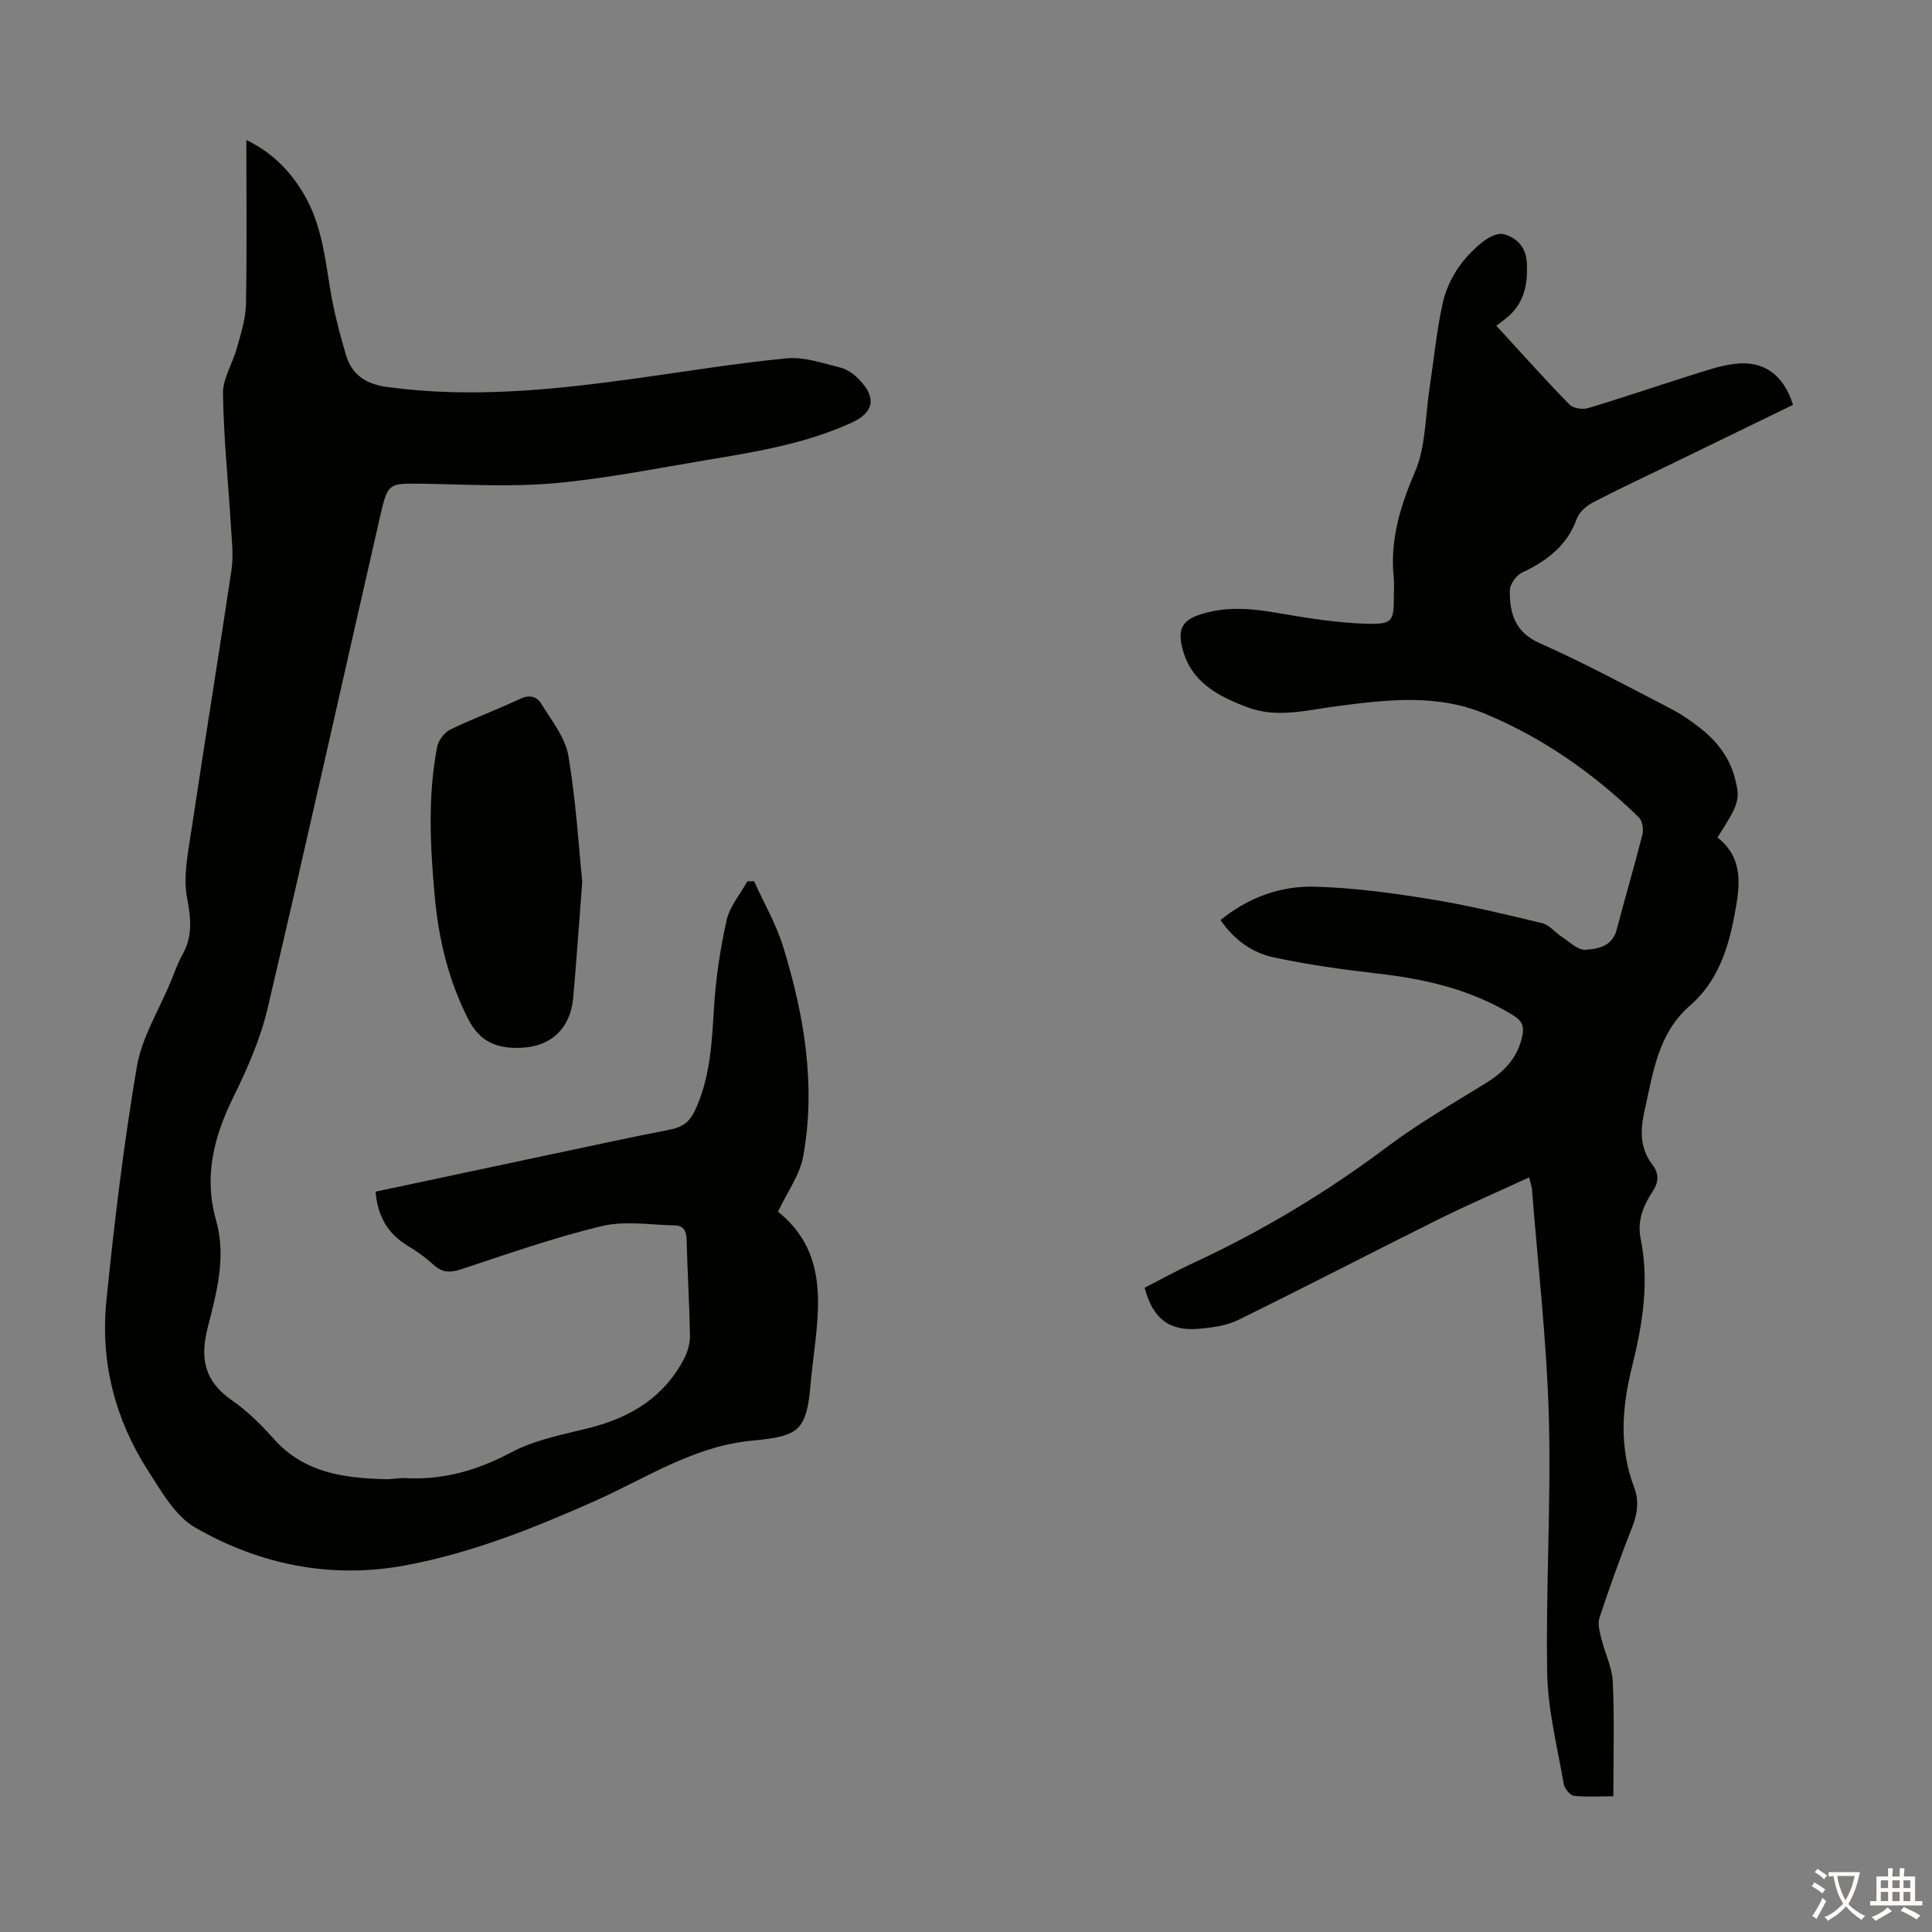 <svg enable-background="new 0 0 400 400" viewBox="0 0 400 400" xmlns="http://www.w3.org/2000/svg"><rect x="0" y="0" width="400" height="400" fill="#808080" stroke="none"/><g fill="#010100"><path d="m77.76 246.72c11.75-2.5 23.32-4.97 34.9-7.42 8.75-1.85 17.49-3.75 26.26-5.47 2.43-.48 3.89-1.64 4.94-3.86 3.19-6.77 3.51-13.97 3.96-21.27.37-6.09 1.28-12.2 2.61-18.15.64-2.87 2.81-5.39 4.29-8.07.47-.01.93-.02 1.4-.03 2.05 4.53 4.6 8.9 6.04 13.61 4.34 14.12 6.8 28.58 4.14 43.32-.7 3.88-3.32 7.42-5.22 11.48 11.24 9.05 8.22 21.66 6.92 33.83-.4 3.74-.47 8.41-2.68 10.81-2.08 2.25-6.75 2.44-10.36 2.85-11.8 1.33-21.5 7.85-31.96 12.49-12.58 5.58-25.35 10.69-38.94 13.23-15.47 2.89-30.21-.08-43.64-7.8-4.13-2.38-6.97-7.43-9.72-11.69-6.87-10.68-9.95-22.59-8.68-35.19 1.63-16.23 3.58-32.45 6.31-48.52 1.04-6.12 4.62-11.82 7.05-17.7.77-1.86 1.42-3.79 2.4-5.53 2.16-3.84 1.74-7.52.94-11.79-.82-4.41.2-9.26.89-13.84 2.7-18.02 5.64-36.01 8.32-54.04.44-2.94.06-6.03-.12-9.03-.56-9.16-1.51-18.31-1.64-27.47-.05-3.13 2.01-6.25 2.88-9.43.81-2.96 1.81-5.99 1.87-9.01.22-11.17.08-22.34.08-34.05 5.62 2.74 9.33 6.68 12.13 11.6 3.35 5.88 4.13 12.43 5.18 18.95.76 4.72 1.96 9.39 3.32 13.97 1.23 4.12 4.14 6.04 8.62 6.64 17.17 2.32 34.15.59 51.13-1.75 10.5-1.45 20.98-3.2 31.53-4.2 3.62-.34 7.47 1.02 11.13 1.93 1.42.35 2.83 1.41 3.88 2.5 3.6 3.73 3.03 6.77-1.6 8.89-9.56 4.38-19.85 6.04-30.1 7.75-10.48 1.75-20.93 3.85-31.49 4.79-8.96.8-18.05.25-27.07.11-7.21-.11-7.35-.27-8.96 6.75-7.78 33.99-15.33 68.03-23.32 101.96-1.49 6.34-4.23 12.5-7.12 18.38-4.02 8.2-6.1 16.4-3.52 25.43 2.16 7.55.1 14.99-1.73 22.15-1.69 6.6-.59 11.21 5.05 15.12 3.19 2.21 6.03 5.04 8.62 7.95 6.27 7.05 14.54 8.14 23.19 8.35 1.34.03 2.68-.29 4.01-.22 7.88.43 14.96-1.6 21.98-5.34 4.93-2.63 10.75-3.68 16.26-5.08 8.55-2.17 15.46-6.42 19.58-14.44.73-1.42 1.18-3.16 1.15-4.75-.12-6.6-.53-13.19-.69-19.79-.04-1.79-.7-2.88-2.39-2.92-5.09-.11-10.4-1-15.21.15-9.85 2.36-19.47 5.76-29.11 8.94-2.29.75-3.94.7-5.74-.98-1.62-1.51-3.5-2.8-5.4-3.96-4.02-2.46-6.13-6.03-6.55-11.14z"/><path d="m316.59 243.77c-6.37 2.93-12.6 5.62-18.67 8.63-13.9 6.91-27.67 14.07-41.6 20.9-2.43 1.19-5.38 1.57-8.14 1.81-6.13.52-9.49-2.09-11.2-8.49 3.28-1.68 6.57-3.51 9.98-5.09 14.25-6.59 27.61-14.61 40.19-24.05 6.5-4.88 13.61-8.98 20.54-13.27 3.79-2.35 6.57-5.26 7.49-9.78.39-1.92-.04-3.06-1.75-4.13-8.66-5.39-18.24-7.6-28.24-8.74-7.19-.82-14.39-1.83-21.46-3.34-4.4-.94-8.17-3.54-11.03-7.74 5.72-4.63 12.33-7.08 19.41-6.9 8 .2 16.01 1.29 23.93 2.57 7.82 1.26 15.56 3.13 23.27 4.99 1.5.36 2.68 1.95 4.08 2.85 1.57 1.01 3.27 2.74 4.83 2.65 2.61-.15 5.59-.69 6.5-4.17 1.72-6.59 3.67-13.13 5.33-19.73.27-1.07-.03-2.82-.76-3.53-9.3-9.04-19.75-16.41-31.78-21.42-10.07-4.19-20.37-2.93-30.74-1.58-6.15.8-12.37 2.55-18.55.21-6.33-2.4-12.06-5.42-13.6-12.97-.65-3.21.3-4.97 3.42-6.07 5.28-1.85 10.48-1.48 15.86-.57 6.45 1.09 12.97 2.21 19.48 2.34 5.05.1 5.2-.73 5.2-5.89 0-1.23.11-2.47-.02-3.69-.81-7.79 1.35-14.76 4.42-21.93 2.21-5.16 2.09-11.32 2.96-17.05.89-5.85 1.45-11.77 2.69-17.54 1.1-5.14 4.02-9.47 8.13-12.8 1.22-.99 3.15-2.08 4.44-1.79 2.71.62 4.69 2.65 4.9 5.7.3 4.52-.46 8.72-4.29 11.75-.62.49-1.25.95-2.01 1.53 5.21 5.68 10.05 11.1 15.12 16.3.77.79 2.71 1.1 3.85.76 7.16-2.14 14.23-4.57 21.36-6.81 2.97-.93 5.97-1.99 9.03-2.36 6.02-.74 10.13 2.27 12.07 8.49-8.48 4.12-17 8.26-25.52 12.4-5.33 2.59-10.7 5.08-15.95 7.83-1.35.71-2.83 2.01-3.32 3.38-2.02 5.63-6.23 8.71-11.35 11.14-1.19.57-2.49 2.41-2.5 3.68-.04 4.7 1.02 8.63 6.23 10.93 9.18 4.07 18.04 8.87 26.98 13.48 2.17 1.12 4.23 2.52 6.16 4.04 3.5 2.75 6.17 6.15 7.28 10.58 1.07 4.26.81 5.15-3.65 12.1 5.46 4.35 4.68 9.92 3.52 16.09-1.37 7.25-3.58 13.82-9.22 18.73-6.62 5.77-7.6 13.77-9.37 21.6-.94 4.17-1.06 7.88 1.62 11.38 1.39 1.82 1.28 3.6.02 5.51-1.94 2.94-3.23 6.06-2.48 9.77 1.83 8.99.38 17.82-1.79 26.52-2.1 8.41-2.69 16.69.44 24.96 1.1 2.89.65 5.58-.47 8.42-2.42 6.13-4.64 12.34-6.71 18.6-.41 1.24.04 2.87.38 4.25.74 3.02 2.24 5.96 2.38 8.99.35 7.69.12 15.41.12 23.7-2.77 0-5.53.2-8.24-.12-.8-.09-1.9-1.57-2.06-2.54-1.3-7.58-3.26-15.18-3.4-22.8-.32-17.67.83-35.36.34-53.02-.43-15.74-2.26-31.45-3.49-47.17-.07-.68-.31-1.32-.59-2.48z"/><path d="m120.55 182.56c-.77 9.93-1.24 16.96-1.87 23.97-.59 6.48-4.65 10.25-11.1 10.42-4.64.12-8.21-1.21-10.59-5.86-4.17-8.13-6.2-16.75-7-25.7-.92-10.26-1.45-20.56.52-30.77.26-1.35 1.51-2.98 2.74-3.58 4.72-2.29 9.66-4.11 14.41-6.34 1.92-.9 3.45-.55 4.37.95 2.12 3.48 4.99 6.98 5.64 10.79 1.61 9.55 2.17 19.27 2.88 26.12z"/></g><path d="m377.9 391.2c-.2.3-.4.5-.6.8-.7-.6-1.4-1-2.2-1.5.2-.3.4-.5.5-.8.6.4 1.4.8 2.3 1.5zm-1.8 6.1c-.2-.2-.5-.4-.9-.6.4-.6.8-1.2 1.2-1.9s.7-1.3.9-1.9c.3.3.5.5.8.7-.7 1.3-1.4 2.6-2 3.7zm2.2-9c-.3.3-.5.5-.6.8-.6-.6-1.3-1.1-2-1.5.3-.3.5-.5.6-.7.6.5 1.3.9 2 1.4zm.3.2v-.9h2 4.5c-.3 1.3-.6 2.5-1 3.6s-.9 2.1-1.4 3c.4.5 1 1 1.6 1.4s1.2.8 1.9 1.1c-.3.2-.5.4-.8.8-.4-.3-1-.7-1.6-1.2s-1.2-1.1-1.6-1.6c-.5.6-1.1 1.1-1.7 1.6s-1.4.9-2.1 1.4c-.1-.3-.3-.5-.7-.8.6-.2 1.2-.5 1.9-1s1.4-1.1 2-1.8c-.5-.8-.9-1.6-1.2-2.5s-.6-2-.8-3.2c-.4.1-.7.1-1 .1zm2.5 2.7c.3 1 .7 1.7 1 2.2.3-.5.6-1.1 1-2s.6-1.9.9-3h-3.2-.4c.1.9.3 1.8.7 2.8z" fill="#fcfbfa"/><path d="m396.5 388.5v1.5 3.6h1.5v.9c-.4 0-1 0-1.7 0h-7.9c-.5 0-.9 0-1.2 0v-.9h1.3v-3.5c0-.7 0-1.2 0-1.6h2.4c0-.8 0-1.4 0-1.7h1c0 .3-.1.8-.1 1.7h1.5c0-.8 0-1.4 0-1.7h1c0 .3-.1.9-.1 1.7zm-8.2 9.2c-.2-.3-.5-.5-.8-.8.8-.3 1.4-.6 1.9-.9s1-.7 1.4-1.1c.3.3.6.5.9.8-1.6 1-2.8 1.6-3.4 2zm2.6-6.8v-1.6h-1.5v1.6zm0 2.7v-1.9h-1.5v1.9zm2.4-2.7v-1.6h-1.5v1.6zm0 2.7v-1.9h-1.5v1.9zm.2 2 .7-.8c.4.2.9.5 1.6.8s1.3.7 1.8 1c-.3.3-.5.5-.8.8-.4-.3-1.5-1-3.3-1.8zm2-4.7v-1.6h-1.4v1.6zm0 2.7v-1.9h-1.4v1.9z" fill="#fcfbfa"/></svg>